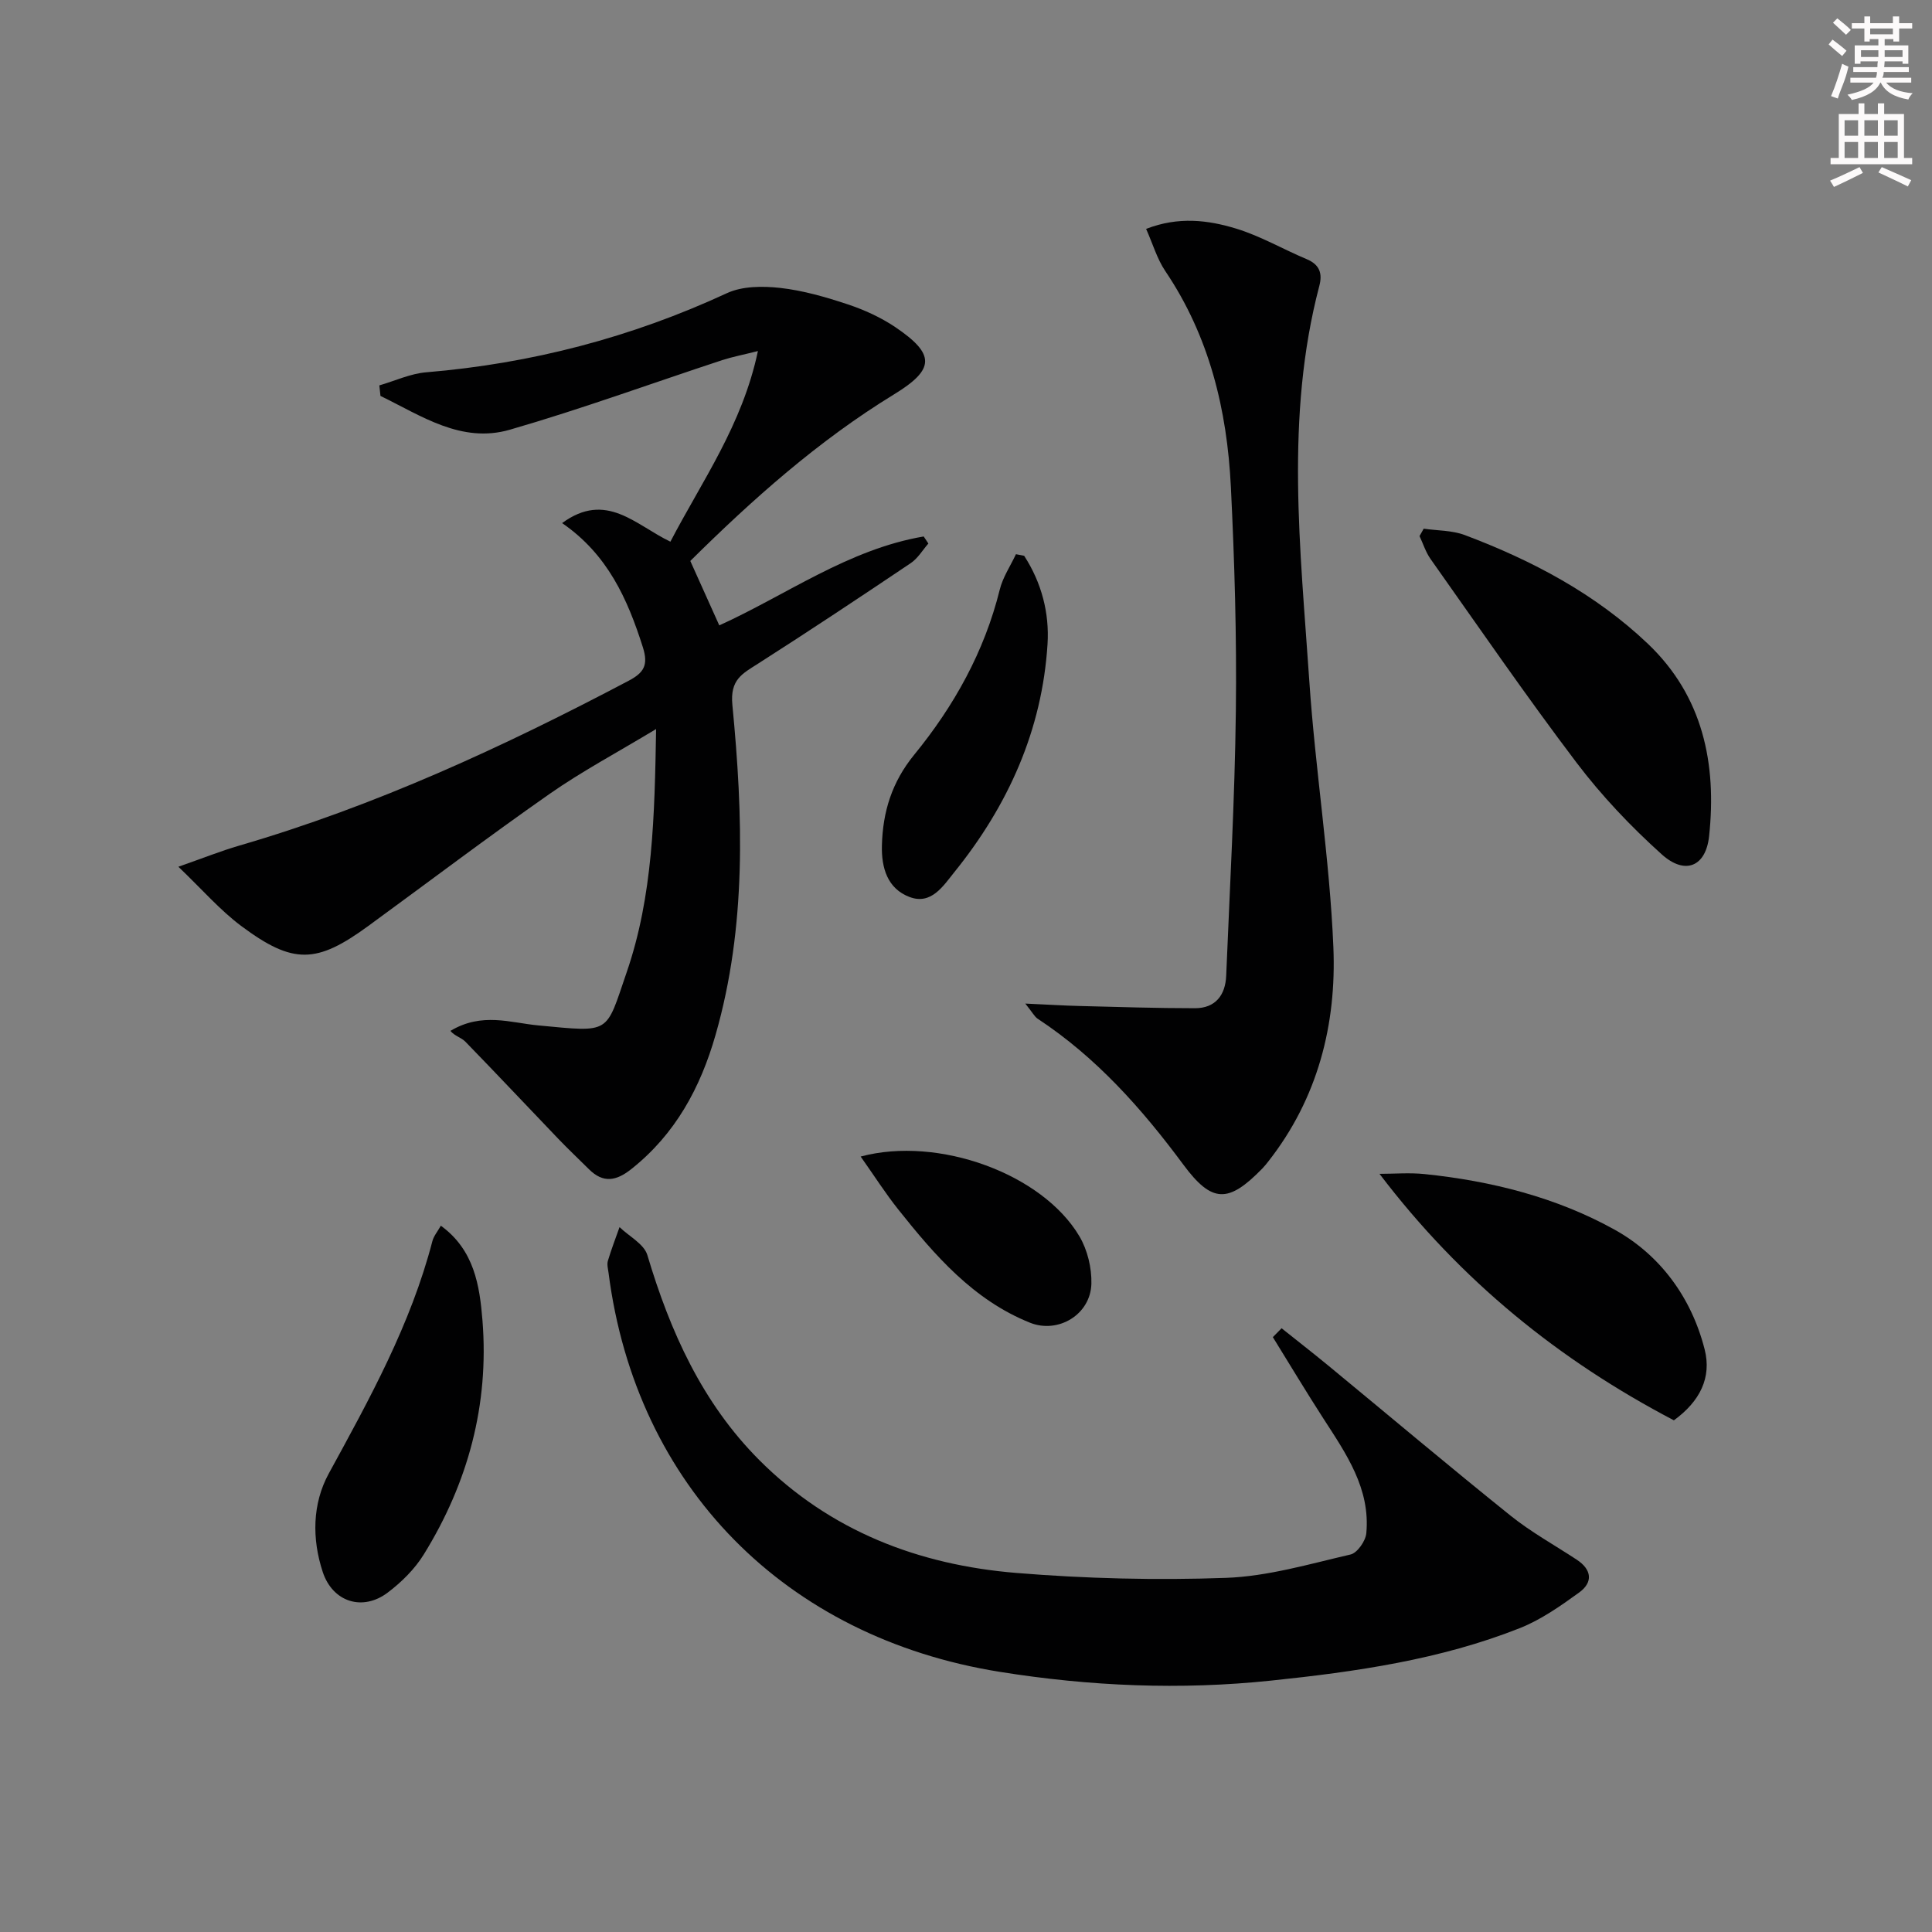 <svg enable-background="new 0 0 400 400" viewBox="0 0 400 400" xmlns="http://www.w3.org/2000/svg"><rect x="0" y="0" width="400" height="400" fill="#808080" stroke="none"/><g fill="#010102"><path d="m135.84 150.94c-8.07 4.87-15.37 8.75-22.1 13.46-12.67 8.86-25.01 18.2-37.5 27.32-10.69 7.81-15.53 8.01-26.25.03-4.45-3.31-8.15-7.62-13.06-12.3 5.12-1.79 8.78-3.26 12.55-4.36 28.23-8.22 54.74-20.47 80.66-34.14 3.15-1.66 4.14-3.22 2.96-6.94-3.17-9.99-7.29-19.22-16.72-25.71 9.13-6.7 15.19.4 22.42 3.85 6.52-12.53 14.89-24.15 18.12-39.47-3.12.79-5.3 1.2-7.39 1.88-14.66 4.82-29.17 10.13-43.98 14.41-10.05 2.9-18.35-2.91-26.78-7-.08-.73-.15-1.45-.23-2.18 3.23-.93 6.42-2.44 9.71-2.71 21.74-1.81 42.45-7.21 62.27-16.39 3.18-1.47 7.4-1.48 11.01-1.08 4.73.53 9.43 1.89 13.98 3.4 3.43 1.14 6.85 2.7 9.84 4.71 8.34 5.64 8.23 8.74-.25 13.93-15.71 9.61-29.31 21.75-42.18 34.49 2.06 4.57 3.95 8.78 6 13.34 13.87-6.29 26.73-15.76 42.32-18.41.32.49.65.97.97 1.46-1.2 1.37-2.18 3.07-3.65 4.06-10.46 7.03-20.96 14.01-31.58 20.79-3.28 2.1-5.86 3.29-5.35 8.56 2.21 22.89 2.97 45.83-3.48 68.32-3.13 10.94-8.32 20.55-17.45 27.79-3.11 2.47-5.81 2.96-8.75.04-2.11-2.1-4.28-4.14-6.34-6.29-6.42-6.7-12.77-13.46-19.24-20.11-.86-.89-2.3-1.22-3.11-2.26 6.54-3.91 12.42-1.67 18.18-1.13 15.16 1.42 13.89 1.87 18.3-10.98 5.44-15.79 5.79-32.4 6.1-50.38z"/><path d="m265.34 275c3.23 2.58 6.49 5.12 9.68 7.74 12.57 10.36 25.02 20.86 37.71 31.05 4.26 3.42 9.12 6.1 13.71 9.12 3.12 2.05 3.43 4.68.51 6.8-3.86 2.79-7.89 5.63-12.27 7.37-16.51 6.54-33.98 9.04-51.51 10.87-18.77 1.97-37.47 1.18-56.16-1.81-44.45-7.11-75.34-38.39-81.02-82.63-.11-.82-.36-1.73-.13-2.48.7-2.35 1.59-4.65 2.41-6.97 1.98 1.92 5.08 3.5 5.76 5.8 4.73 15.84 11.35 30.59 23.19 42.45 14.65 14.67 32.96 21.69 53.2 23.35 14.41 1.18 28.96 1.54 43.4 1.02 8.66-.31 17.27-2.87 25.8-4.84 1.39-.32 3.11-2.79 3.26-4.39.86-9.26-4.17-16.46-8.88-23.75-3.59-5.56-6.99-11.24-10.47-16.86.59-.62 1.2-1.23 1.81-1.84z"/><path d="m212.28 207.78c4.7.21 7.95.42 11.21.5 7.97.2 15.95.46 23.92.46 4.23 0 6.3-2.71 6.46-6.73.75-18.26 1.78-36.52 2-54.79.19-15.46-.27-30.95-1.03-46.4-.78-15.95-4.45-31.17-13.58-44.7-1.7-2.52-2.57-5.59-3.97-8.73 6.72-2.61 12.84-1.83 18.67-.05 5.03 1.54 9.68 4.26 14.56 6.31 2.68 1.12 3.32 2.93 2.63 5.55-7.13 27.1-3.91 54.51-2.07 81.82 1.24 18.38 4.21 36.67 4.98 55.06.67 16.02-3.22 31.32-13.45 44.36-.41.52-.83 1.05-1.29 1.52-6.98 7.15-10.37 7.2-16.32-.83-8.58-11.59-18.02-22.22-30.16-30.21-.64-.42-1.02-1.22-2.56-3.14z"/><path d="m294.76 109.46c2.85.41 5.88.33 8.51 1.32 13.95 5.25 27.04 12.17 37.91 22.51 11.39 10.84 14.28 24.81 12.67 39.84-.68 6.31-4.98 8.1-9.81 3.75-6.39-5.75-12.42-12.1-17.61-18.95-10.44-13.78-20.24-28.05-30.23-42.17-1.01-1.42-1.55-3.17-2.3-4.77.29-.5.58-1.01.86-1.53z"/><path d="m346.56 294.06c-23.72-12.42-44.08-28.84-60.95-51.03 3.11 0 6.25-.27 9.33.05 13.81 1.42 27.3 4.82 39.35 11.51 9.42 5.23 15.91 14.05 18.64 24.79 1.48 5.82-.96 10.75-6.37 14.68z"/><path d="m91.27 253.77c6.92 5.02 8.04 12.41 8.62 19.61 1.39 17.43-2.98 33.63-12.15 48.45-1.87 3.03-4.61 5.74-7.47 7.9-5.19 3.92-11.39 1.97-13.45-4.27-2.26-6.85-2.16-14.15 1.25-20.38 8.46-15.48 16.97-30.87 21.45-48.11.27-1.05 1.06-1.98 1.75-3.2z"/><path d="m212.04 115.07c3.59 5.53 5.25 11.83 4.84 18.29-1.12 17.81-8.16 33.41-19.28 47.19-2.3 2.85-4.78 6.86-9.27 5.17-4.58-1.72-5.86-6.01-5.74-10.68.18-6.99 2.07-13.12 6.68-18.77 8.25-10.09 14.54-21.36 17.72-34.2.63-2.56 2.21-4.89 3.35-7.33.57.11 1.13.22 1.7.33z"/><path d="m178.19 239.45c16.08-4.31 37.65 3.57 45.3 16.53 1.66 2.81 2.56 6.55 2.47 9.82-.18 6.37-6.87 10.39-12.72 8.05-11.73-4.71-19.68-13.92-27.27-23.45-2.67-3.36-4.98-6.99-7.78-10.95z"/></g><path d="m378.6 9.2.8-1c.9.7 1.9 1.4 2.9 2.3l-.9 1.1c-1.1-.9-2-1.7-2.8-2.4zm.5 10.7c.9-2.1 1.6-4.3 2.3-6.7.4.2.8.4 1.3.6-.7 3.1-1.5 4.3-2.2 6.6zm.4-15.2.9-.9c1 .8 2 1.6 2.8 2.4l-1 1c-1-.9-1.9-1.8-2.7-2.5zm12.5-1.3h1.2v1.4h2.7v1.1h-2.7v2.7h-1.2v-.5h-1.8v1.3h4.9v3.8h-1.2v-.5h-3.7c0 .4-.1.9-.1 1.2h5.1v1h-5.2c0 .5-.1.9-.3 1.2h6v1h-5.2c1.1 1.3 2.9 2 5.5 2.2-.4.4-.7.8-.9 1.3-2.9-.5-4.8-1.6-5.7-3.5h-.1c-.8 1.7-2.7 2.9-5.9 3.6-.2-.4-.6-.8-.9-1.1 2.8-.6 4.6-1.4 5.4-2.5h-4.8v-1h5.3c.1-.3.2-.7.2-1.2h-4.9v-1h5c0-.4 0-.8.1-1.2h-3.6v.5h-1.2v-3.8h4.9v-1.3h-1.8v.5h-1.1v-2.7h-2.6v-1.1h2.6v-1.4h1.2v1.4h4.7v-1.4zm-6.7 8.4h3.6c0-.4 0-.9 0-1.4h-3.6zm1.9-4.7h4.7v-1.2h-4.7zm6.7 3.3h-3.7v1.4h3.7z" fill="#fcfafa"/><path d="m384.7 21.4h1.3v2.2h2.8v-2.2h1.3v2.2h4.1v9.1h1.7v1.3h-16.9v-1.3h1.7v-9.1h4.1v-2.2zm.3 13.2.7 1.2c-1.8.9-3.8 1.9-6 2.9-.2-.4-.5-.8-.8-1.3 2.4-1 4.4-2 6.1-2.8zm-3.1-6.5h2.8v-3.2h-2.8zm0 4.6h2.8v-3.3h-2.8v3.2zm4.1-4.6h2.8v-3.2h-2.8zm0 4.6h2.8v-3.3h-2.8zm3.6 1.9c2.1.9 4.1 1.8 6.1 2.7l-.7 1.3c-2.2-1.1-4.2-2-6.1-2.9zm3.3-9.7h-2.8v3.2h2.8zm-2.8 7.8h2.8v-3.3h-2.8z" fill="#fcfafa"/></svg>